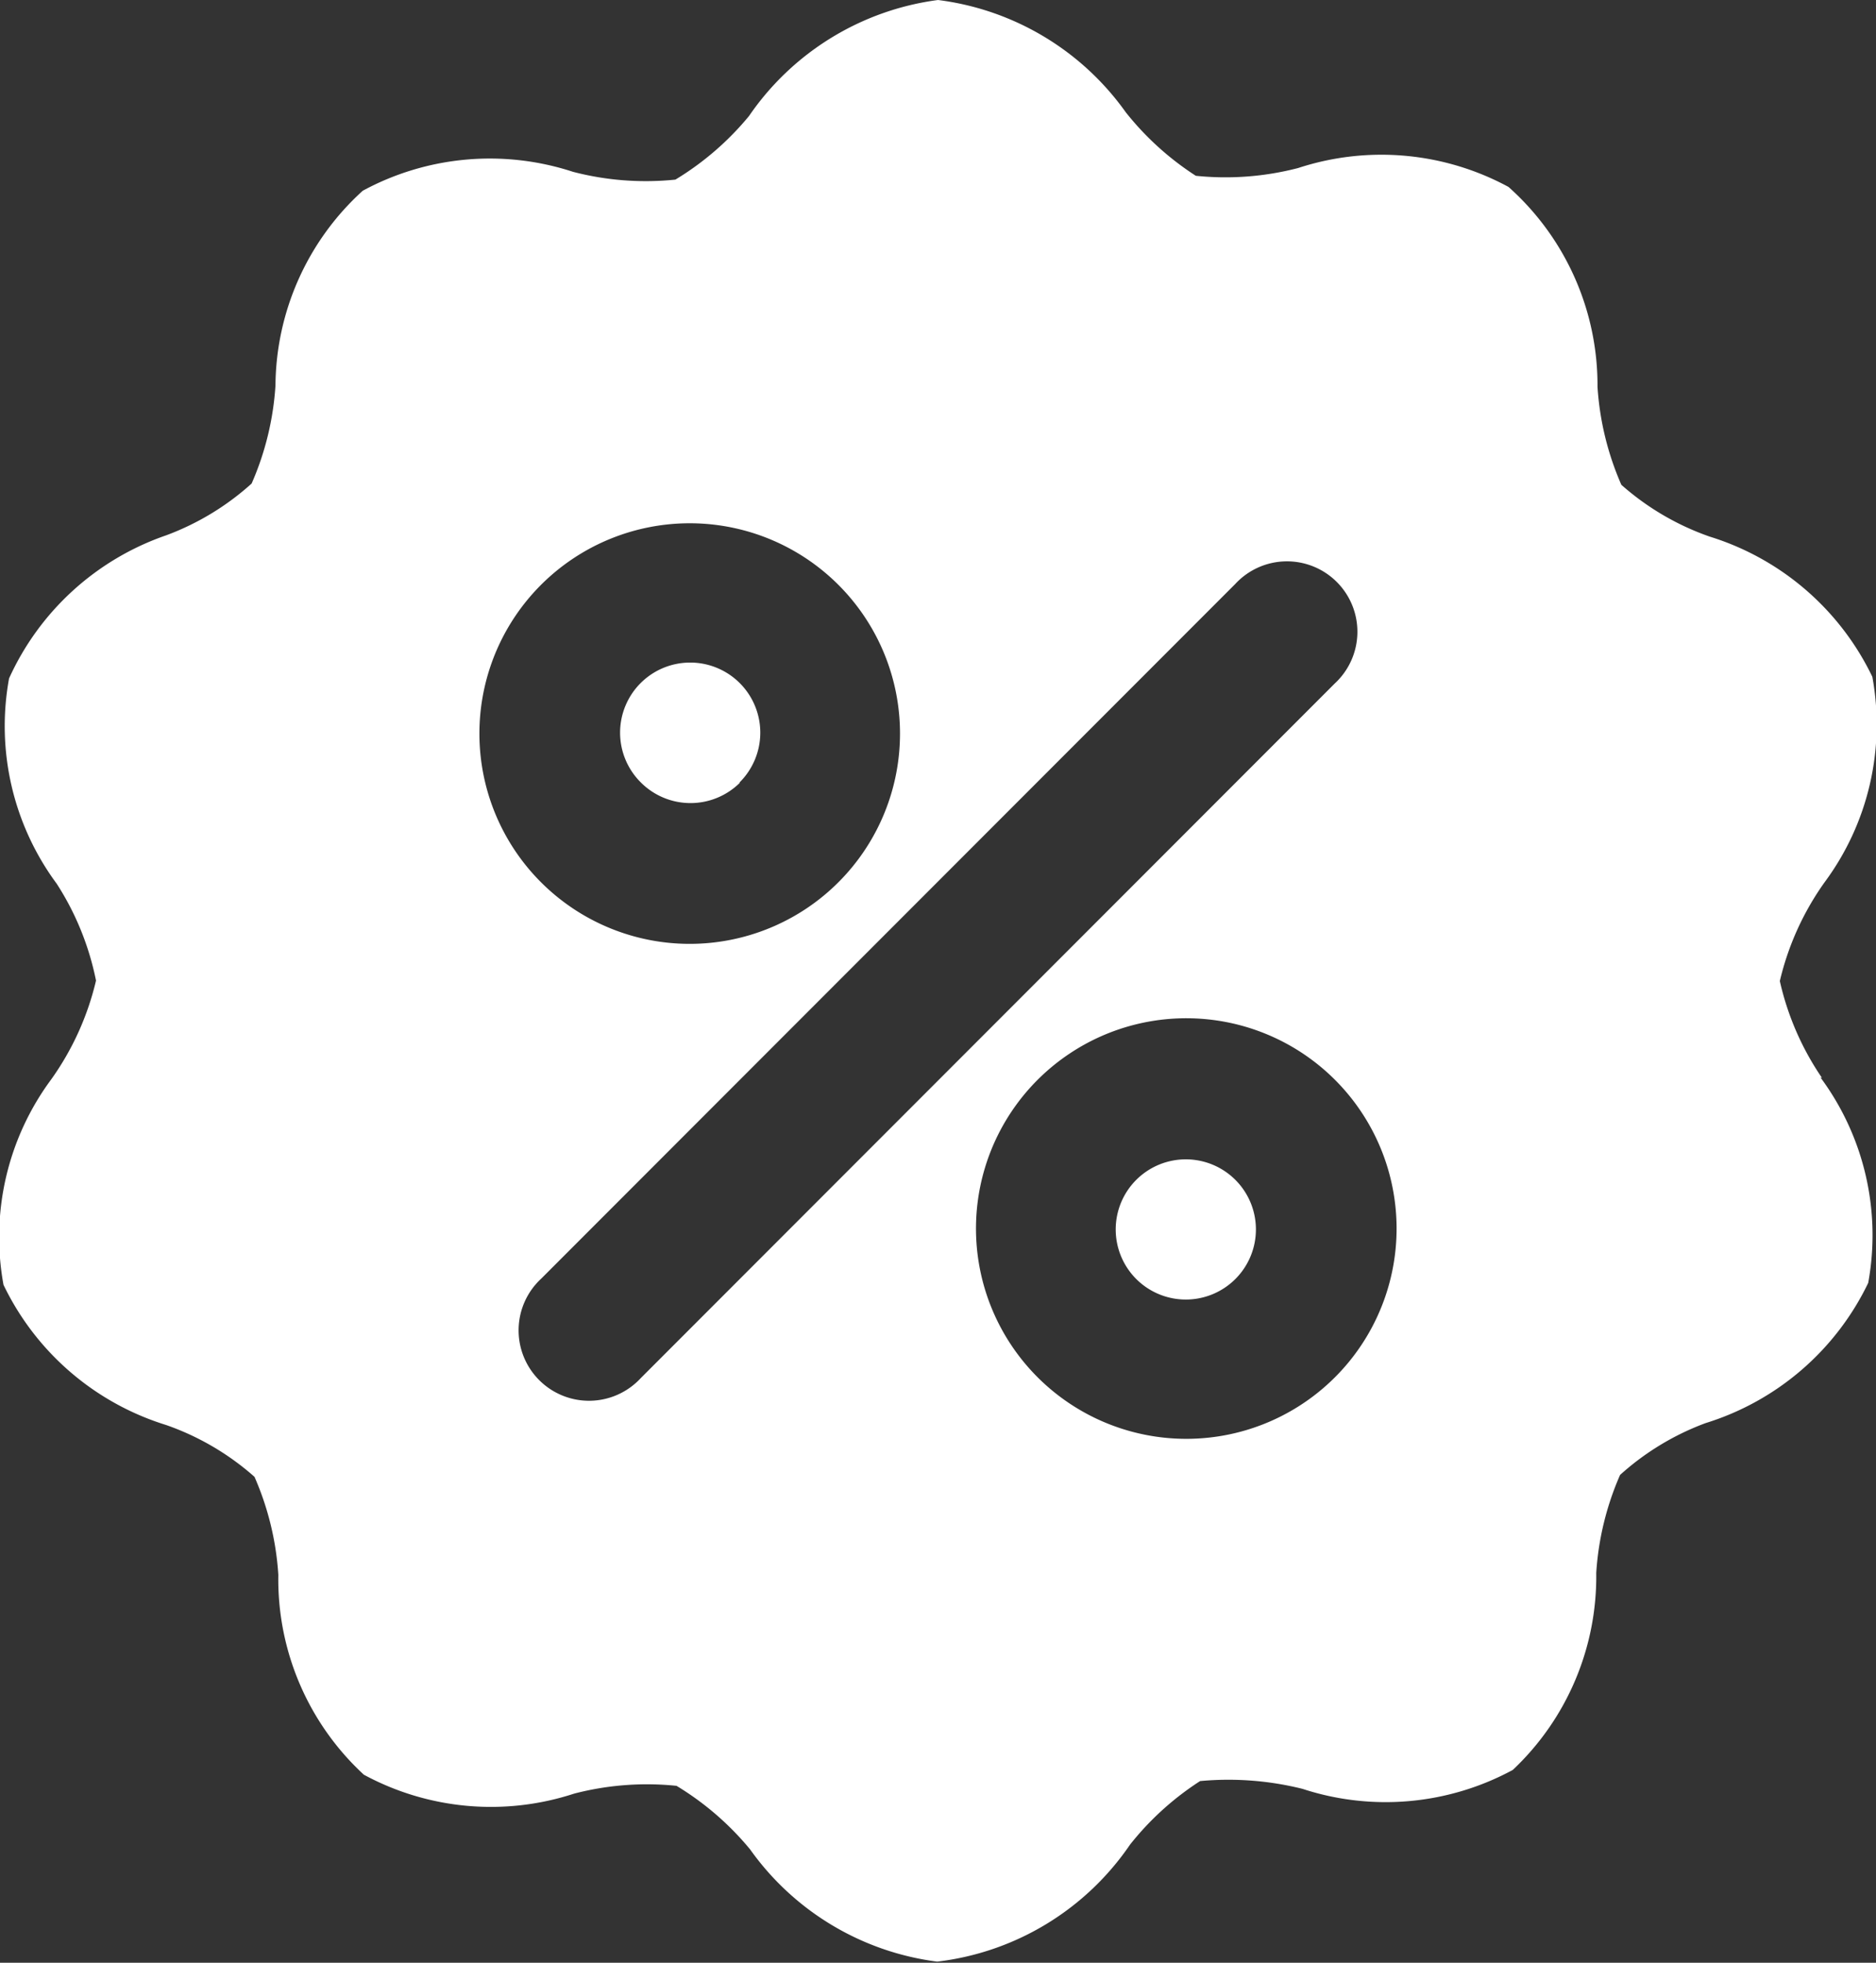 <svg viewBox="0 0 11.802 12.348" height="12.348" width="11.802" xmlns="http://www.w3.org/2000/svg">
  <rect x="0" y="0" width="11.802" height="12.348" fill="#333333" stroke="none"/>
  <path fill="#fff" transform="translate(-2.618 -2)" d="M10.389,9.422a.441.441,0,1,1-.622,0A.441.441,0,0,1,10.389,9.422Zm-3.118-2.5a.441.441,0,1,0-.622,0A.441.441,0,0,0,7.271,6.926Zm6.8,1.857a1.667,1.667,0,0,1,.3,1.292,1.689,1.689,0,0,1-1.023.882,1.667,1.667,0,0,0-.538.326,1.821,1.821,0,0,0-.15.617,1.671,1.671,0,0,1-.525,1.239,1.68,1.68,0,0,1-1.323.119,1.927,1.927,0,0,0-.644-.049,1.821,1.821,0,0,0-.441.4,1.711,1.711,0,0,1-1.213.736,1.711,1.711,0,0,1-1.177-.706,1.821,1.821,0,0,0-.463-.4,1.817,1.817,0,0,0-.644.049,1.68,1.68,0,0,1-1.323-.119,1.671,1.671,0,0,1-.538-1.257,1.821,1.821,0,0,0-.15-.617,1.667,1.667,0,0,0-.556-.326,1.689,1.689,0,0,1-1.023-.882,1.667,1.667,0,0,1,.3-1.292,1.764,1.764,0,0,0,.282-.622,1.764,1.764,0,0,0-.247-.609,1.667,1.667,0,0,1-.3-1.292,1.689,1.689,0,0,1,.988-.9,1.667,1.667,0,0,0,.538-.326,1.821,1.821,0,0,0,.15-.617A1.671,1.671,0,0,1,4.9,3.2a1.68,1.68,0,0,1,1.323-.119,1.817,1.817,0,0,0,.644.049,1.821,1.821,0,0,0,.463-.4A1.711,1.711,0,0,1,8.519,2,1.711,1.711,0,0,1,9.7,2.706a1.821,1.821,0,0,0,.441.4,1.817,1.817,0,0,0,.644-.049,1.68,1.68,0,0,1,1.323.119,1.671,1.671,0,0,1,.56,1.257,1.821,1.821,0,0,0,.15.617,1.667,1.667,0,0,0,.556.326,1.689,1.689,0,0,1,1.023.882,1.667,1.667,0,0,1-.3,1.292,1.764,1.764,0,0,0-.282.622,1.764,1.764,0,0,0,.265.609ZM6.023,7.552h0a1.323,1.323,0,1,0-.389-.937,1.323,1.323,0,0,0,.389.937ZM11.015,6.3a.443.443,0,1,0-.626-.626L6.023,10.044a.443.443,0,1,0,.626.626Zm0,2.492a1.323,1.323,0,1,0,.389.937,1.323,1.323,0,0,0-.389-.937Z" data-sanitized-data-name="Path 783" data-name="Path 783" id="Path_783"></path>
</svg>
